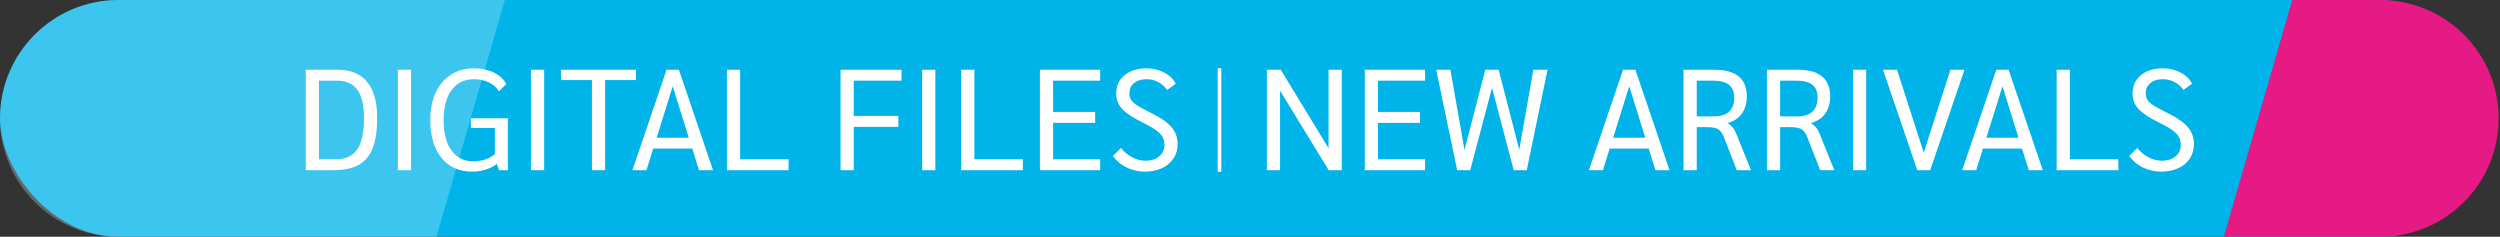 <svg width="697" height="66" viewBox="0 0 697 66" fill="none" xmlns="http://www.w3.org/2000/svg">
<rect x="0" y="0" width="697" height="66" fill="#333333" stroke="none"/>
<rect width="696" height="66" rx="33" fill="#00B3E9"/>
<path d="M620 66H663.568C681.822 66 696.62 51.225 696.62 33C696.62 14.775 681.822 0 663.568 0L639.068 0L620 66Z" fill="#E51A85"/>
<path d="M140.759 0H33.052C14.798 0 0 14.775 0 33C0 51.225 14.798 66 33.052 66H121.69L140.759 0Z" fill="#D6F5FF" fill-opacity="0.28"/>
<path d="M85.24 19.447H94.12C97.773 19.447 100.52 20.58 102.36 22.847C104.227 25.114 105.16 28.46 105.16 32.887C105.16 36.354 104.747 39.154 103.92 41.287C103.093 43.394 101.787 44.954 100 45.967C98.24 46.954 95.907 47.447 93 47.447H85.24V19.447ZM93.64 44.407C96.36 44.407 98.347 43.487 99.6 41.647C100.853 39.807 101.48 36.887 101.48 32.887C101.48 29.34 100.867 26.727 99.64 25.047C98.413 23.34 96.52 22.487 93.96 22.487H88.92V44.407H93.64ZM110.922 19.447H114.602V47.447H110.922V19.447ZM141.602 32.967V47.447H139.122L138.522 45.687C137.642 46.38 136.602 46.914 135.402 47.287C134.228 47.66 132.975 47.847 131.642 47.847C129.242 47.847 127.162 47.274 125.402 46.127C123.642 44.954 122.295 43.287 121.362 41.127C120.428 38.967 119.962 36.407 119.962 33.447C119.962 30.54 120.455 28.007 121.442 25.847C122.455 23.687 123.868 22.02 125.682 20.847C127.522 19.647 129.668 19.047 132.122 19.047C134.202 19.047 136.042 19.434 137.642 20.207C139.242 20.98 140.415 22.047 141.162 23.407L139.122 25.447C138.428 24.354 137.482 23.527 136.282 22.967C135.108 22.38 133.735 22.087 132.162 22.087C129.495 22.087 127.415 23.087 125.922 25.087C124.428 27.087 123.682 29.874 123.682 33.447C123.682 37.074 124.402 39.9 125.842 41.927C127.308 43.954 129.348 44.967 131.962 44.967C133.188 44.967 134.308 44.794 135.322 44.447C136.362 44.1 137.242 43.594 137.962 42.927V35.687H131.282V32.967H141.602ZM148.031 19.447H151.711V47.447H148.031V19.447ZM165.031 22.327H156.391V19.447H177.311V22.327H168.711V47.447H165.031V22.327ZM192.993 41.407H182.113L180.233 47.447H176.313L185.833 19.447H189.273L198.793 47.447H194.873L192.993 41.407ZM192.033 38.407L187.553 24.047L183.073 38.407H192.033ZM202.661 19.447H206.341V44.407H219.861V47.447H202.661V19.447ZM234.342 19.447H251.342V22.487H238.022V32.327H250.462V35.367H238.022V47.447H234.342V19.447ZM257.094 19.447H260.774V47.447H257.094V19.447ZM267.973 19.447H271.653V44.407H285.173V47.447H267.973V19.447ZM289.928 19.447H306.728V22.487H293.608V31.207H305.328V34.247H293.608V44.407H306.728V47.447H289.928V19.447ZM319.198 47.847C317.384 47.847 315.678 47.46 314.078 46.687C312.504 45.914 311.238 44.847 310.278 43.487L312.518 41.247C313.344 42.314 314.384 43.18 315.638 43.847C316.891 44.487 318.131 44.807 319.358 44.807C320.931 44.807 322.198 44.407 323.158 43.607C324.144 42.807 324.638 41.754 324.638 40.447C324.638 39.594 324.464 38.847 324.118 38.207C323.798 37.567 323.224 36.954 322.398 36.367C321.598 35.754 320.451 35.087 318.958 34.367C316.104 32.98 314.091 31.674 312.918 30.447C311.771 29.194 311.198 27.74 311.198 26.087C311.198 23.954 311.971 22.247 313.518 20.967C315.064 19.687 317.118 19.047 319.678 19.047C321.464 19.047 323.091 19.434 324.558 20.207C326.051 20.98 327.131 22.02 327.798 23.327L325.398 25.087C324.758 24.154 323.931 23.42 322.918 22.887C321.904 22.354 320.838 22.087 319.718 22.087C318.224 22.087 317.038 22.447 316.158 23.167C315.304 23.86 314.878 24.807 314.878 26.007C314.878 26.727 315.038 27.34 315.358 27.847C315.678 28.354 316.264 28.887 317.118 29.447C317.998 29.98 319.371 30.714 321.238 31.647C323.771 32.9 325.584 34.194 326.678 35.527C327.771 36.834 328.318 38.38 328.318 40.167C328.318 41.687 327.931 43.034 327.158 44.207C326.411 45.354 325.344 46.247 323.958 46.887C322.598 47.527 321.011 47.847 319.198 47.847Z" fill="white"/>
<path d="M340 19V47.894" stroke="white"/>
<path d="M374.08 19.447V47.447H370.44L356.88 25.287V47.447H353.2V19.447H357.08L370.4 41.327V19.447H374.08ZM380.506 19.447H397.306V22.487H384.186V31.207H395.906V34.247H384.186V44.407H397.306V47.447H380.506V19.447ZM431.456 19.447L425.656 47.447H422.016L415.976 24.487L409.896 47.447H406.256L400.416 19.447H404.376L408.296 41.807L414.096 19.447H417.816L423.576 41.727L427.496 19.447H431.456ZM459.665 41.407H448.785L446.905 47.447H442.985L452.505 19.447H455.945L465.465 47.447H461.545L459.665 41.407ZM458.705 38.407L454.225 24.047L449.745 38.407H458.705ZM469.373 19.447H477.973C481.013 19.447 483.279 20.074 484.773 21.327C486.266 22.554 487.013 24.42 487.013 26.927C487.013 28.794 486.546 30.38 485.613 31.687C484.679 32.967 483.386 33.834 481.733 34.287V34.367C482.293 34.74 482.746 35.14 483.093 35.567C483.439 35.967 483.733 36.46 483.973 37.047L488.173 47.447H484.213L480.693 38.407C480.239 37.234 479.693 36.447 479.053 36.047C478.413 35.647 477.413 35.447 476.053 35.447H473.053V47.447H469.373V19.447ZM477.773 32.447C481.586 32.447 483.493 30.687 483.493 27.167C483.493 25.594 483.013 24.42 482.053 23.647C481.093 22.874 479.626 22.487 477.653 22.487H473.053V32.447H477.773ZM492.615 19.447H501.215C504.255 19.447 506.522 20.074 508.015 21.327C509.508 22.554 510.255 24.42 510.255 26.927C510.255 28.794 509.788 30.38 508.855 31.687C507.922 32.967 506.628 33.834 504.975 34.287V34.367C505.535 34.74 505.988 35.14 506.335 35.567C506.682 35.967 506.975 36.46 507.215 37.047L511.415 47.447H507.455L503.935 38.407C503.482 37.234 502.935 36.447 502.295 36.047C501.655 35.647 500.655 35.447 499.295 35.447H496.295V47.447H492.615V19.447ZM501.015 32.447C504.828 32.447 506.735 30.687 506.735 27.167C506.735 25.594 506.255 24.42 505.295 23.647C504.335 22.874 502.868 22.487 500.895 22.487H496.295V32.447H501.015ZM516.617 19.447H520.297V47.447H516.617V19.447ZM547.697 19.447L538.137 47.447H534.537L524.977 19.447H528.897L536.337 42.567L543.777 19.447H547.697ZM563.727 41.407H552.847L550.967 47.447H547.047L556.567 19.447H560.007L569.527 47.447H565.607L563.727 41.407ZM562.767 38.407L558.287 24.047L553.807 38.407H562.767ZM573.395 19.447H577.075V44.407H590.595V47.447H573.395V19.447ZM602.549 47.847C600.736 47.847 599.029 47.46 597.429 46.687C595.856 45.914 594.589 44.847 593.629 43.487L595.869 41.247C596.696 42.314 597.736 43.18 598.989 43.847C600.243 44.487 601.483 44.807 602.709 44.807C604.283 44.807 605.549 44.407 606.509 43.607C607.496 42.807 607.989 41.754 607.989 40.447C607.989 39.594 607.816 38.847 607.469 38.207C607.149 37.567 606.576 36.954 605.749 36.367C604.949 35.754 603.803 35.087 602.309 34.367C599.456 32.98 597.443 31.674 596.269 30.447C595.123 29.194 594.549 27.74 594.549 26.087C594.549 23.954 595.323 22.247 596.869 20.967C598.416 19.687 600.469 19.047 603.029 19.047C604.816 19.047 606.443 19.434 607.909 20.207C609.403 20.98 610.483 22.02 611.149 23.327L608.749 25.087C608.109 24.154 607.283 23.42 606.269 22.887C605.256 22.354 604.189 22.087 603.069 22.087C601.576 22.087 600.389 22.447 599.509 23.167C598.656 23.86 598.229 24.807 598.229 26.007C598.229 26.727 598.389 27.34 598.709 27.847C599.029 28.354 599.616 28.887 600.469 29.447C601.349 29.98 602.723 30.714 604.589 31.647C607.123 32.9 608.936 34.194 610.029 35.527C611.123 36.834 611.669 38.38 611.669 40.167C611.669 41.687 611.283 43.034 610.509 44.207C609.763 45.354 608.696 46.247 607.309 46.887C605.949 47.527 604.363 47.847 602.549 47.847Z" fill="white"/>
</svg>
